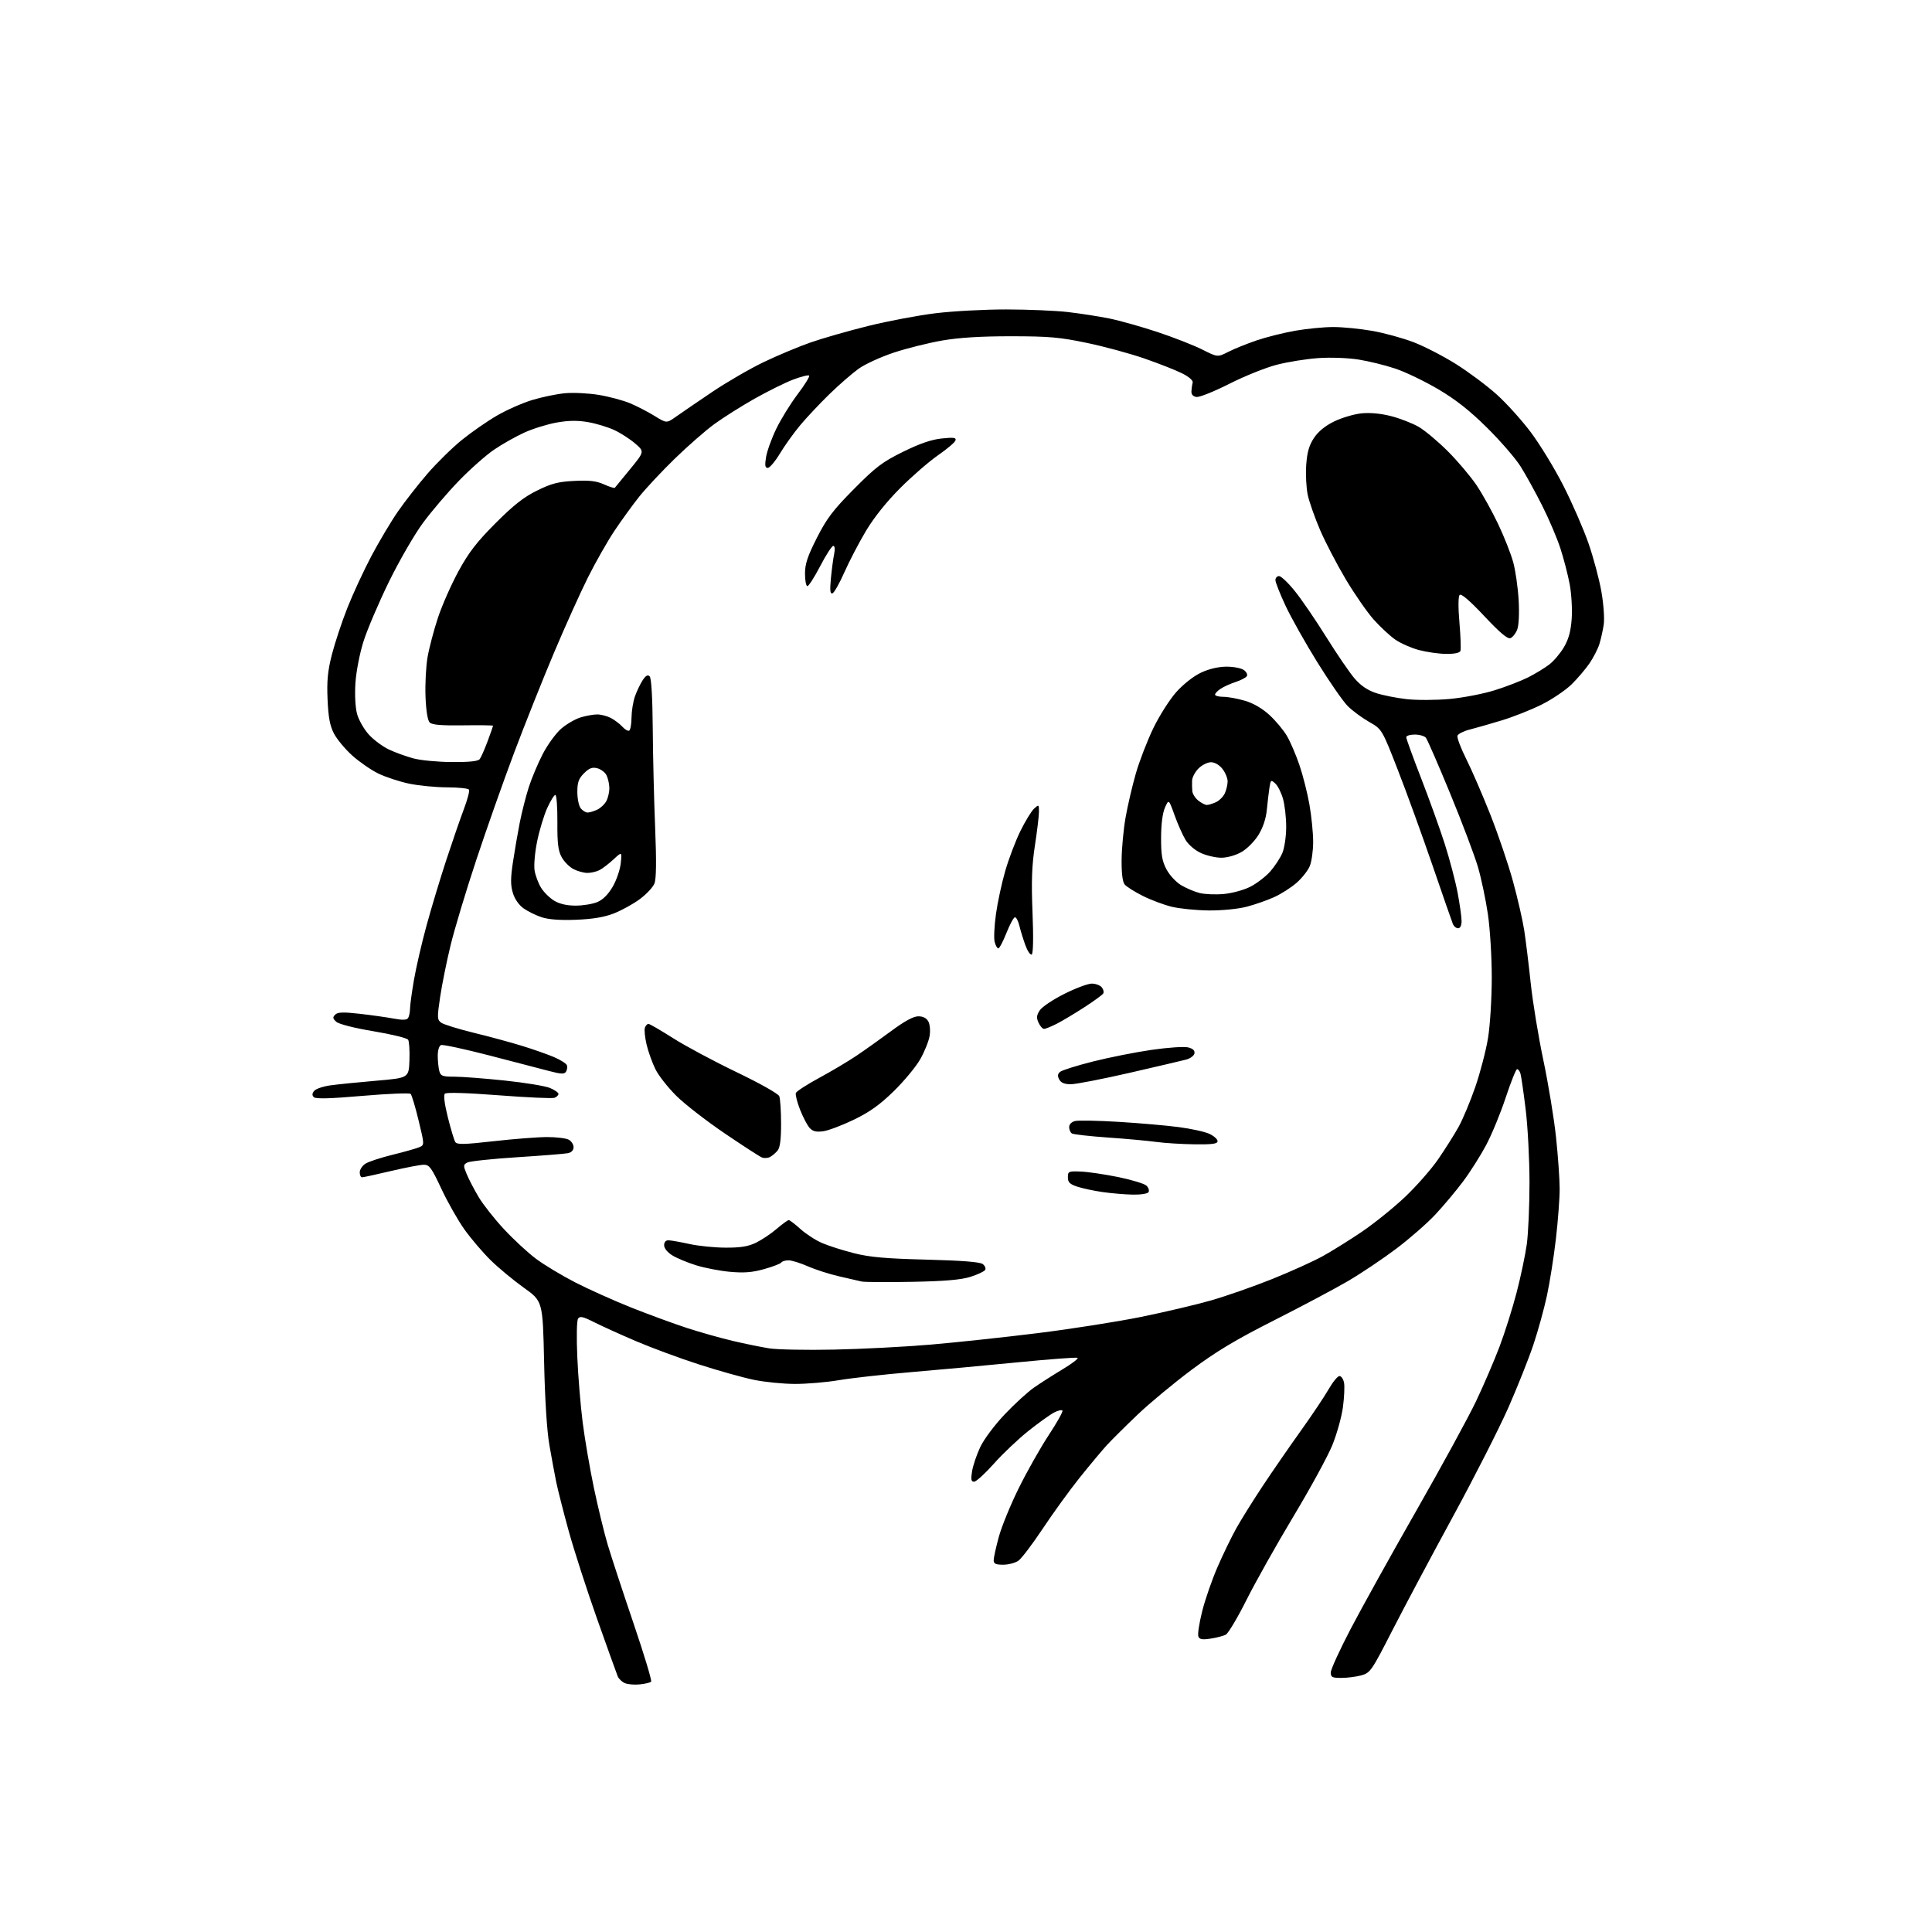 <?xml version="1.0" encoding="UTF-8" standalone="no"?>
<svg 
  version="1.1" 
  xmlns="http://www.w3.org/2000/svg" 
  xmlns:xlink="http://www.w3.org/1999/xlink" 
  xmlns:svg="http://www.w3.org/2000/svg"
  xmlns:rdf="http://www.w3.org/1999/02/22-rdf-syntax-ns#"
  xmlns:cc="http://creativecommons.org/ns#"
  xmlns:dc="http://purl.org/dc/elements/1.1/"
  viewBox="0 0 768 768"
  width="768"
  height="768"
>
<style>svg {background-color: white; }</style>"
<path stroke="none" fill="black" fill-rule="evenodd" d="M254.33,669.57C252.22,669.79 249.55,669.57 248.39,669.07C247.23,668.57 245.94,667.34 245.54,666.33C245.13,665.33 241.44,655.05 237.34,643.50C233.25,631.95 228.16,616.20 226.04,608.50C223.92,600.80 221.69,592.02 221.08,589.00C220.47,585.98 219.26,579.45 218.40,574.50C217.41,568.86 216.62,556.49 216.29,541.38C215.76,517.26 215.76,517.26 208.22,511.88C204.08,508.92 198.14,504.00 195.03,500.94C191.92,497.88 187.25,492.40 184.65,488.77C182.06,485.13 177.92,477.85 175.46,472.58C171.56,464.22 170.67,463.00 168.48,463.00C167.11,463.00 161.22,464.13 155.40,465.50C149.58,466.88 144.41,468.00 143.91,468.00C143.41,468.00 143.00,467.11 143.00,466.02C143.00,464.94 144.01,463.39 145.25,462.59C146.49,461.79 151.32,460.20 156.00,459.05C160.68,457.90 165.46,456.55 166.63,456.05C168.76,455.15 168.76,455.15 166.40,445.40C165.10,440.03 163.68,435.28 163.24,434.84C162.80,434.40 154.20,434.76 144.13,435.62C131.22,436.74 125.49,436.89 124.75,436.15C124.00,435.40 124.04,434.65 124.89,433.63C125.56,432.83 128.44,431.85 131.30,431.45C134.16,431.05 142.35,430.22 149.50,429.61C162.50,428.50 162.50,428.50 162.76,421.50C162.90,417.65 162.66,413.96 162.23,413.30C161.80,412.65 155.61,411.13 148.47,409.94C140.87,408.67 134.76,407.12 133.72,406.20C132.26,404.92 132.17,404.40 133.24,403.34C134.25,402.32 136.37,402.25 143.02,403.00C147.68,403.53 153.75,404.39 156.49,404.90C160.10,405.57 161.69,405.51 162.23,404.67C162.64,404.02 162.98,402.38 162.99,401.00C163.00,399.62 163.70,394.45 164.56,389.50C165.41,384.55 167.66,374.83 169.56,367.89C171.45,360.95 174.99,349.25 177.40,341.89C179.82,334.53 182.97,325.42 184.39,321.65C185.82,317.88 186.74,314.39 186.44,313.90C186.13,313.40 182.20,312.99 177.69,312.98C173.19,312.97 166.36,312.30 162.52,311.49C158.68,310.67 153.19,308.86 150.33,307.46C147.46,306.06 142.82,302.84 140.01,300.32C137.20,297.79 133.94,293.87 132.76,291.61C131.14,288.50 130.52,285.19 130.21,278.00C129.89,270.53 130.27,266.69 131.97,260.06C133.17,255.41 135.93,247.09 138.12,241.56C140.31,236.03 144.59,226.80 147.62,221.06C150.66,215.32 155.41,207.34 158.18,203.33C160.96,199.32 166.25,192.54 169.96,188.26C173.66,183.98 179.79,177.97 183.59,174.89C187.39,171.81 193.65,167.46 197.50,165.23C201.35,162.99 207.65,160.20 211.50,159.03C215.35,157.85 221.22,156.64 224.54,156.32C227.87,156.01 233.94,156.30 238.04,156.98C242.14,157.66 247.75,159.16 250.50,160.32C253.25,161.48 257.63,163.75 260.24,165.36C264.98,168.29 264.98,168.29 268.74,165.62C270.81,164.16 277.23,159.77 283.00,155.88C288.77,151.98 298.00,146.63 303.50,143.98C309.00,141.34 317.39,137.82 322.14,136.16C326.90,134.49 337.25,131.53 345.14,129.57C353.04,127.62 365.11,125.34 371.97,124.51C378.83,123.68 391.43,123.00 399.97,123.01C408.51,123.01 419.53,123.48 424.46,124.04C429.39,124.61 436.81,125.76 440.96,126.60C445.11,127.44 453.73,129.87 460.13,131.99C466.53,134.12 474.52,137.24 477.89,138.94C484.01,142.03 484.01,142.03 488.24,139.88C490.56,138.69 495.62,136.65 499.48,135.33C503.34,134.01 510.27,132.28 514.88,131.47C519.49,130.66 526.29,130.00 530.00,130.00C533.71,130.00 540.66,130.68 545.45,131.52C550.24,132.36 557.69,134.40 561.99,136.06C566.30,137.72 573.90,141.65 578.88,144.79C583.86,147.93 591.08,153.32 594.91,156.76C598.75,160.20 604.85,166.95 608.47,171.76C612.09,176.57 617.93,186.12 621.43,193.00C624.94,199.88 629.44,210.20 631.44,215.94C633.43,221.69 635.76,230.39 636.60,235.29C637.47,240.31 637.86,246.01 637.50,248.35C637.15,250.63 636.38,254.07 635.79,256.00C635.19,257.93 633.43,261.37 631.87,263.66C630.31,265.95 627.11,269.70 624.77,272.01C622.42,274.32 617.11,277.92 612.98,280.00C608.84,282.09 601.64,284.95 596.98,286.36C592.31,287.78 586.56,289.42 584.20,290.02C581.83,290.62 579.67,291.71 579.38,292.44C579.10,293.18 580.65,297.32 582.82,301.64C584.99,305.96 589.31,315.93 592.42,323.78C595.53,331.64 599.58,343.56 601.42,350.28C603.26,357.00 605.28,365.78 605.90,369.79C606.52,373.81 607.68,383.26 608.48,390.79C609.28,398.33 611.54,412.15 613.52,421.50C615.49,430.85 617.75,444.57 618.54,452.00C619.33,459.43 619.98,468.65 619.99,472.51C620.00,476.36 619.32,485.36 618.49,492.51C617.66,499.65 616.06,509.77 614.94,515.00C613.82,520.23 611.39,529.02 609.55,534.54C607.70,540.06 603.23,551.31 599.60,559.54C595.97,567.77 586.02,587.33 577.49,603.00C568.96,618.67 558.13,639.02 553.42,648.22C545.25,664.19 544.70,664.99 541.18,665.97C539.16,666.53 535.59,666.99 533.25,666.99C529.56,667.00 529.00,666.72 529.00,664.83C529.00,663.64 532.54,655.88 536.88,647.58C541.21,639.29 552.97,618.10 563.02,600.50C573.07,582.90 583.75,563.33 586.76,557.00C589.77,550.67 593.96,540.92 596.08,535.33C598.20,529.73 601.26,520.04 602.88,513.79C604.51,507.53 606.32,498.92 606.92,494.64C607.51,490.36 608.00,479.34 608.00,470.15C608.00,460.96 607.31,447.83 606.47,440.97C605.63,434.11 604.70,427.71 604.40,426.75C604.11,425.79 603.51,425.00 603.07,425.00C602.64,425.00 600.61,430.06 598.56,436.25C596.52,442.44 593.01,450.95 590.78,455.16C588.54,459.37 584.41,465.89 581.60,469.64C578.80,473.39 573.83,479.31 570.57,482.80C567.31,486.29 560.29,492.42 554.98,496.42C549.66,500.42 541.08,506.18 535.91,509.21C530.73,512.24 517.50,519.27 506.50,524.84C491.23,532.56 483.47,537.22 473.69,544.51C466.65,549.77 457.01,557.76 452.27,562.28C447.53,566.80 442.04,572.25 440.07,574.38C438.11,576.52 433.22,582.37 429.20,587.38C425.19,592.40 418.58,601.52 414.51,607.66C410.43,613.79 406.08,619.53 404.83,620.41C403.58,621.28 400.86,622.00 398.78,622.00C395.83,622.00 395.00,621.61 395.00,620.23C395.00,619.26 395.91,615.09 397.03,610.98C398.14,606.87 401.73,598.10 405.00,591.50C408.27,584.90 413.61,575.45 416.87,570.50C420.13,565.55 422.59,561.16 422.34,560.75C422.09,560.34 420.60,560.67 419.04,561.48C417.47,562.29 412.87,565.59 408.82,568.81C404.76,572.04 398.58,577.90 395.08,581.84C391.57,585.78 388.04,589.00 387.23,589.00C386.05,589.00 385.88,588.15 386.41,584.87C386.77,582.60 388.24,578.26 389.67,575.22C391.14,572.12 395.38,566.45 399.38,562.24C403.28,558.13 408.49,553.36 410.95,551.64C413.42,549.91 418.53,546.64 422.31,544.37C426.10,542.10 428.81,540.02 428.35,539.76C427.88,539.50 417.15,540.30 404.50,541.55C391.85,542.79 372.73,544.56 362.00,545.46C351.27,546.37 338.45,547.80 333.50,548.64C328.55,549.48 320.65,550.15 315.95,550.13C311.25,550.12 303.90,549.38 299.62,548.49C295.34,547.61 285.57,544.87 277.91,542.40C270.25,539.94 258.93,535.75 252.74,533.10C246.56,530.46 239.08,527.06 236.11,525.56C231.77,523.36 230.54,523.09 229.80,524.16C229.26,524.93 229.13,531.43 229.49,539.50C229.82,547.20 230.79,558.90 231.63,565.50C232.47,572.10 234.48,583.80 236.09,591.50C237.71,599.20 240.17,609.33 241.56,614.00C242.95,618.67 247.56,632.70 251.79,645.17C256.03,657.63 259.20,668.13 258.83,668.50C258.47,668.87 256.44,669.35 254.33,669.57zM481.22,651.38C477.88,651.89 476.82,651.70 476.36,650.49C476.03,649.64 476.72,645.17 477.88,640.54C479.03,635.92 481.77,628.02 483.96,622.98C486.14,617.94 489.51,611.00 491.43,607.55C493.36,604.10 498.04,596.60 501.82,590.89C505.60,585.18 512.39,575.34 516.90,569.03C521.42,562.72 526.47,555.18 528.13,552.28C529.79,549.38 531.74,547.00 532.46,547.00C533.18,547.00 534.00,548.20 534.28,549.67C534.56,551.14 534.35,555.53 533.83,559.42C533.30,563.31 531.40,570.10 529.61,574.50C527.82,578.90 520.86,591.65 514.14,602.83C507.43,614.01 499.03,628.96 495.48,636.04C491.93,643.12 488.23,649.32 487.26,649.82C486.29,650.32 483.58,651.02 481.22,651.38zM331.50,536.49C342.50,536.27 359.82,535.37 370.00,534.50C380.18,533.63 399.30,531.58 412.50,529.94C425.70,528.30 444.19,525.40 453.59,523.49C462.98,521.58 475.54,518.62 481.50,516.91C487.45,515.20 498.32,511.40 505.65,508.46C512.98,505.52 522.02,501.43 525.74,499.38C529.46,497.33 536.52,492.93 541.43,489.60C546.34,486.26 554.04,480.05 558.53,475.80C563.03,471.54 568.97,464.78 571.72,460.78C574.48,456.77 578.11,451.02 579.79,448.00C581.47,444.98 584.47,437.82 586.45,432.09C588.42,426.37 590.71,417.59 591.52,412.59C592.34,407.51 592.99,396.94 593.00,388.63C593.00,380.33 592.31,369.14 591.45,363.32C590.60,357.58 588.83,349.19 587.52,344.69C586.21,340.19 581.25,327.06 576.50,315.52C571.75,303.98 567.39,293.97 566.81,293.27C566.23,292.57 564.24,292.00 562.38,292.00C560.52,292.00 559.00,292.48 559.00,293.06C559.00,293.64 561.65,300.96 564.90,309.31C568.14,317.67 572.38,329.45 574.32,335.50C576.25,341.55 578.55,350.26 579.42,354.86C580.29,359.46 581.00,364.52 581.00,366.11C581.00,367.91 580.48,369.00 579.61,369.00C578.84,369.00 577.90,368.21 577.52,367.25C577.13,366.29 573.50,355.82 569.44,344.00C565.38,332.18 559.21,315.16 555.71,306.19C549.36,289.88 549.36,289.88 544.21,286.94C541.38,285.32 537.57,282.50 535.74,280.67C533.91,278.84 528.51,271.07 523.75,263.40C518.98,255.73 513.26,245.57 511.04,240.83C508.82,236.08 507.00,231.48 507.00,230.60C507.00,229.72 507.65,229.00 508.45,229.00C509.25,229.00 512.07,231.67 514.70,234.94C517.34,238.20 522.96,246.41 527.18,253.19C531.41,259.96 536.47,267.38 538.44,269.67C540.89,272.52 543.58,274.36 546.93,275.48C549.62,276.37 555.13,277.47 559.16,277.92C563.20,278.37 570.89,278.34 576.26,277.85C581.62,277.36 589.72,275.79 594.26,274.36C598.79,272.94 604.75,270.63 607.50,269.24C610.25,267.85 613.98,265.58 615.80,264.20C617.61,262.82 620.26,259.70 621.69,257.27C623.55,254.09 624.42,250.93 624.77,246.01C625.04,242.24 624.69,236.09 623.99,232.33C623.29,228.57 621.63,222.13 620.29,218.02C618.96,213.91 615.67,206.18 612.97,200.85C610.28,195.51 606.42,188.53 604.39,185.32C602.37,182.12 596.39,175.22 591.10,170.00C584.23,163.20 578.72,158.86 571.74,154.74C566.37,151.57 558.69,147.87 554.67,146.53C550.66,145.18 544.03,143.55 539.94,142.91C535.73,142.26 528.81,142.01 524.00,142.35C519.33,142.68 511.94,143.86 507.59,144.98C503.23,146.09 494.74,149.50 488.72,152.55C482.69,155.61 476.80,157.97 475.63,157.80C474.22,157.60 473.54,156.82 473.61,155.50C473.67,154.40 473.89,152.88 474.11,152.12C474.34,151.28 472.72,149.84 470.00,148.46C467.52,147.21 460.80,144.55 455.06,142.56C449.32,140.56 438.97,137.75 432.06,136.31C421.30,134.06 417.00,133.68 402.00,133.67C390.03,133.66 381.37,134.19 374.60,135.35C369.16,136.29 360.49,138.45 355.35,140.15C350.20,141.86 343.91,144.73 341.37,146.54C338.83,148.35 333.59,152.90 329.73,156.66C325.87,160.42 320.64,165.98 318.10,169.02C315.57,172.05 311.94,177.11 310.04,180.27C308.14,183.42 305.96,186.00 305.20,186.00C304.14,186.00 303.98,185.02 304.51,181.75C304.88,179.41 306.70,174.35 308.56,170.50C310.41,166.65 314.25,160.44 317.08,156.70C319.92,152.96 321.97,149.63 321.64,149.30C321.31,148.98 318.44,149.70 315.27,150.90C312.10,152.11 305.18,155.54 299.89,158.52C294.61,161.51 287.41,166.05 283.89,168.63C280.38,171.20 273.30,177.40 268.16,182.40C263.02,187.41 256.67,194.20 254.04,197.50C251.42,200.80 247.02,206.88 244.26,211.00C241.51,215.12 236.77,223.45 233.74,229.50C230.71,235.55 224.60,249.10 220.17,259.60C215.73,270.11 208.65,287.88 204.42,299.10C200.20,310.32 193.41,329.53 189.35,341.78C185.28,354.04 180.67,369.34 179.11,375.78C177.54,382.23 175.67,391.50 174.95,396.38C173.74,404.55 173.78,405.36 175.37,406.53C176.32,407.23 182.14,409.03 188.30,410.54C194.46,412.04 203.10,414.38 207.50,415.74C211.90,417.09 217.61,419.10 220.18,420.19C222.75,421.29 225.07,422.75 225.34,423.43C225.60,424.12 225.45,425.27 225.01,425.99C224.35,427.06 223.13,427.01 218.35,425.76C215.13,424.91 204.43,422.13 194.57,419.57C184.71,417.02 176.04,415.15 175.32,415.43C174.55,415.73 174.01,417.50 174.01,419.72C174.02,421.80 174.30,424.51 174.63,425.75C175.16,427.73 175.88,428.00 180.65,428.00C183.62,428.00 192.62,428.69 200.63,429.53C208.65,430.37 216.74,431.70 218.61,432.48C220.47,433.26 222.00,434.32 222.00,434.84C222.00,435.36 221.30,436.06 220.43,436.39C219.57,436.72 209.62,436.27 198.33,435.40C185.53,434.42 177.43,434.17 176.84,434.76C176.26,435.34 176.71,438.89 178.03,444.16C179.20,448.82 180.52,453.22 180.97,453.95C181.65,455.05 184.31,454.99 196.31,453.64C204.30,452.74 213.83,452.00 217.48,452.00C221.14,452.00 225.00,452.47 226.07,453.04C227.13,453.60 228.00,454.95 228.00,456.02C228.00,457.23 227.16,458.13 225.75,458.41C224.51,458.66 215.41,459.39 205.52,460.02C195.63,460.66 186.74,461.60 185.77,462.12C184.13,463.00 184.11,463.34 185.54,466.78C186.39,468.83 188.53,472.92 190.29,475.88C192.06,478.84 196.57,484.56 200.32,488.59C204.06,492.63 209.77,497.91 212.99,500.33C216.21,502.75 223.27,507.01 228.67,509.78C234.08,512.55 244.12,517.06 251.00,519.80C257.88,522.53 267.77,526.16 273.00,527.87C278.23,529.57 286.43,531.89 291.24,533.02C296.04,534.15 302.57,535.48 305.74,535.99C308.91,536.49 320.50,536.72 331.50,536.49zM362.50,509.55C352.60,509.74 343.60,509.68 342.50,509.42C341.40,509.16 337.35,508.23 333.50,507.35C329.65,506.47 324.08,504.68 321.13,503.37C318.17,502.07 314.71,501.00 313.43,501.00C312.16,501.00 310.88,501.39 310.59,501.86C310.29,502.33 307.24,503.51 303.79,504.48C299.05,505.81 295.77,506.07 290.23,505.57C286.21,505.21 280.12,504.04 276.71,502.97C273.29,501.91 269.04,500.13 267.25,499.03C265.32,497.84 264.00,496.21 264.00,495.01C264.00,493.75 264.65,493.01 265.75,493.04C266.71,493.05 270.43,493.71 274.00,494.50C277.57,495.29 284.07,495.95 288.43,495.96C294.39,495.99 297.40,495.50 300.51,494.00C302.79,492.89 306.49,490.42 308.73,488.50C310.98,486.57 313.14,485.00 313.54,485.00C313.93,485.00 316.04,486.61 318.21,488.57C320.38,490.53 324.26,493.04 326.83,494.14C329.40,495.25 335.10,497.06 339.50,498.17C345.75,499.75 352.03,500.31 368.23,500.72C382.24,501.08 389.50,501.64 390.63,502.47C391.55,503.15 391.99,504.20 391.61,504.82C391.23,505.44 388.57,506.68 385.71,507.58C381.95,508.75 375.50,509.30 362.50,509.55zM450.19,474.88C447.06,474.81 441.70,474.35 438.28,473.86C434.86,473.37 430.36,472.41 428.28,471.73C425.25,470.74 424.50,470.00 424.50,468.00C424.50,465.63 424.77,465.51 429.65,465.71C432.48,465.82 439.19,466.82 444.57,467.91C449.94,469.01 454.99,470.56 455.79,471.36C456.58,472.16 456.93,473.30 456.56,473.90C456.18,474.52 453.37,474.95 450.19,474.88zM306.08,459.93C305.21,460.38 303.78,460.47 302.89,460.12C302.00,459.78 295.33,455.46 288.07,450.53C280.80,445.60 272.16,438.90 268.87,435.63C265.58,432.37 261.84,427.63 260.58,425.10C259.31,422.57 257.72,418.13 257.03,415.24C256.35,412.34 256.05,409.31 256.37,408.49C256.68,407.67 257.31,407.00 257.77,407.00C258.23,407.00 262.63,409.56 267.55,412.68C272.47,415.81 283.83,421.89 292.78,426.19C301.92,430.57 309.38,434.77 309.77,435.75C310.16,436.71 310.48,441.59 310.49,446.60C310.50,452.99 310.08,456.20 309.08,457.40C308.30,458.34 306.95,459.48 306.08,459.93zM474.75,454.88C469.66,454.81 462.80,454.38 459.50,453.92C456.20,453.47 447.59,452.68 440.36,452.18C433.14,451.67 426.72,450.95 426.11,450.57C425.50,450.19 425.00,449.06 425.00,448.05C425.00,446.97 425.95,445.98 427.33,445.63C428.60,445.31 436.37,445.45 444.58,445.95C452.78,446.44 463.55,447.38 468.50,448.03C473.45,448.67 478.96,449.88 480.75,450.72C482.54,451.55 484.00,452.85 484.00,453.61C484.00,454.70 482.03,454.97 474.75,454.88zM327.22,449.70C324.42,450.07 323.08,449.74 321.82,448.35C320.91,447.33 319.20,444.07 318.03,441.09C316.86,438.12 316.12,435.14 316.37,434.47C316.63,433.80 320.82,431.09 325.67,428.46C330.53,425.83 337.20,421.86 340.50,419.64C343.80,417.42 350.03,412.99 354.34,409.80C359.62,405.89 363.11,404.00 365.05,404.00C366.94,404.00 368.31,404.71 369.04,406.07C369.67,407.25 369.88,409.77 369.52,411.88C369.17,413.94 367.50,418.07 365.81,421.06C364.11,424.05 359.38,429.76 355.30,433.75C349.75,439.17 345.73,442.04 339.41,445.10C334.75,447.35 329.27,449.42 327.22,449.70zM425.67,431.00C423.16,431.00 421.76,430.43 421.06,429.11C420.31,427.72 420.41,426.90 421.43,426.06C422.19,425.43 428.07,423.58 434.49,421.96C440.92,420.34 451.42,418.25 457.84,417.33C464.25,416.40 470.77,415.96 472.32,416.36C474.22,416.84 475.03,417.61 474.81,418.75C474.63,419.67 473.14,420.78 471.49,421.21C469.85,421.64 459.67,424.02 448.89,426.50C438.10,428.97 427.65,431.00 425.67,431.00zM415.02,409.00C414.43,409.00 413.45,407.89 412.84,406.54C411.94,404.58 412.04,403.58 413.33,401.62C414.22,400.26 418.61,397.32 423.09,395.08C427.57,392.83 432.47,391.00 433.99,391.00C435.51,391.00 437.30,391.66 437.96,392.46C438.63,393.26 438.89,394.37 438.54,394.94C438.19,395.50 434.78,397.99 430.95,400.46C427.13,402.93 422.22,405.87 420.04,406.98C417.86,408.09 415.60,409.00 415.02,409.00zM410.13,379.42C409.60,379.75 408.47,378.10 407.61,375.76C406.76,373.42 405.68,369.93 405.22,368.00C404.75,366.07 403.95,364.56 403.44,364.63C402.92,364.70 401.41,367.51 400.07,370.88C398.74,374.25 397.29,377.00 396.84,377.00C396.40,377.00 395.74,375.83 395.38,374.39C395.02,372.95 395.26,367.99 395.91,363.36C396.55,358.72 398.21,351.01 399.60,346.22C400.98,341.42 403.69,334.28 405.63,330.34C407.57,326.39 410.02,322.39 411.08,321.43C412.93,319.75 413.00,319.79 413.00,322.67C413.00,324.31 412.28,330.34 411.40,336.07C410.17,344.09 409.95,350.23 410.44,362.66C410.84,372.62 410.72,379.06 410.13,379.42zM229.00,365.62C222.73,365.87 218.09,365.53 215.34,364.63C213.05,363.88 209.80,362.28 208.11,361.08C206.25,359.75 204.58,357.34 203.86,354.92C202.93,351.82 202.94,349.12 203.90,342.72C204.58,338.20 205.80,331.12 206.61,327.00C207.43,322.88 209.03,316.57 210.17,313.00C211.31,309.43 213.83,303.44 215.77,299.70C217.71,295.96 221.03,291.42 223.14,289.61C225.26,287.80 228.73,285.80 230.86,285.16C232.99,284.52 235.94,284.00 237.42,284.00C238.89,284.00 241.32,284.63 242.80,285.40C244.29,286.17 246.35,287.73 247.39,288.87C248.42,290.02 249.66,290.71 250.13,290.42C250.61,290.12 251.02,287.77 251.04,285.19C251.07,282.61 251.69,278.82 252.42,276.76C253.16,274.70 254.53,271.84 255.47,270.40C256.69,268.55 257.50,268.10 258.25,268.85C258.93,269.53 259.38,277.23 259.48,289.71C259.56,300.59 259.99,318.27 260.43,329.00C260.97,342.34 260.89,349.36 260.15,351.21C259.56,352.70 256.92,355.51 254.29,357.45C251.66,359.39 247.03,361.93 244.00,363.11C240.18,364.60 235.60,365.36 229.00,365.62zM480.54,361.92C475.57,361.87 468.93,361.21 465.78,360.45C462.64,359.68 457.43,357.73 454.22,356.11C451.01,354.49 447.80,352.46 447.08,351.60C446.23,350.57 445.81,347.18 445.86,341.77C445.90,337.22 446.61,329.67 447.43,324.99C448.25,320.30 450.09,312.43 451.51,307.49C452.93,302.54 456.07,294.42 458.48,289.43C460.90,284.44 465.02,277.97 467.66,275.03C470.47,271.91 474.55,268.72 477.48,267.36C480.64,265.88 484.37,265.02 487.56,265.01C490.34,265.00 493.45,265.61 494.46,266.35C495.48,267.09 496.01,268.18 495.64,268.78C495.27,269.37 493.29,270.41 491.24,271.08C489.18,271.75 486.49,272.96 485.25,273.77C484.01,274.57 483.00,275.63 483.00,276.12C483.00,276.60 484.49,277.00 486.32,277.00C488.14,277.00 492.01,277.71 494.91,278.57C498.27,279.56 501.82,281.64 504.67,284.26C507.13,286.53 510.24,290.26 511.58,292.55C512.92,294.84 515.16,300.04 516.54,304.11C517.93,308.17 519.72,315.27 520.53,319.88C521.34,324.49 522.00,331.14 522.00,334.66C522.00,338.18 521.39,342.52 520.65,344.30C519.91,346.08 517.56,349.05 515.44,350.91C513.33,352.78 509.32,355.33 506.55,356.60C503.77,357.87 498.82,359.60 495.54,360.45C492.11,361.34 485.74,361.96 480.54,361.92zM228.78,360.00C231.69,360.00 235.58,359.37 237.44,358.59C239.63,357.68 241.77,355.55 243.53,352.53C245.03,349.97 246.48,345.77 246.75,343.19C247.25,338.50 247.25,338.50 243.87,341.63C242.02,343.35 239.52,345.26 238.32,345.88C237.11,346.50 234.95,347.00 233.52,347.00C232.08,347.00 229.58,346.32 227.97,345.48C226.35,344.65 224.24,342.51 223.27,340.73C221.87,338.18 221.51,335.23 221.57,326.75C221.61,320.84 221.24,316.00 220.76,316.00C220.28,316.00 218.82,318.36 217.51,321.25C216.21,324.14 214.41,330.08 213.52,334.46C212.62,338.86 212.17,344.04 212.51,346.04C212.84,348.04 213.99,351.10 215.05,352.84C216.11,354.59 218.45,356.91 220.24,358.01C222.40,359.32 225.28,359.99 228.78,360.00zM486.42,355.38C489.72,355.09 494.40,353.82 497.01,352.50C499.58,351.19 503.16,348.44 504.97,346.39C506.77,344.33 508.93,341.04 509.76,339.07C510.59,337.10 511.27,332.50 511.28,328.81C511.29,325.13 510.73,320.09 510.03,317.61C509.34,315.13 507.95,312.36 506.95,311.45C505.23,309.89 505.10,309.99 504.62,313.15C504.34,314.99 503.87,318.95 503.58,321.94C503.24,325.45 502.05,329.01 500.24,331.93C498.66,334.48 495.69,337.46 493.46,338.72C491.17,340.02 487.81,340.96 485.50,340.96C483.30,340.96 479.66,340.12 477.40,339.10C475.05,338.03 472.44,335.81 471.27,333.87C470.14,332.02 468.18,327.60 466.91,324.06C464.60,317.63 464.60,317.63 463.08,321.06C462.13,323.23 461.56,327.64 461.55,333.00C461.53,339.86 461.95,342.30 463.72,345.63C464.93,347.91 467.55,350.72 469.59,351.92C471.61,353.11 474.89,354.49 476.88,354.99C478.87,355.49 483.16,355.67 486.42,355.38zM233.58,323.00C234.31,323.00 236.00,322.50 237.34,321.89C238.68,321.28 240.35,319.72 241.04,318.42C241.74,317.12 242.27,314.72 242.22,313.09C242.18,311.46 241.64,309.20 241.04,308.07C240.44,306.95 238.79,305.73 237.38,305.38C235.41,304.89 234.19,305.35 232.15,307.39C230.02,309.53 229.50,310.98 229.50,314.87C229.50,317.52 230.12,320.44 230.87,321.35C231.63,322.26 232.84,323.00 233.58,323.00zM479.70,319.98C480.36,319.99 482.00,319.50 483.34,318.89C484.68,318.28 486.28,316.68 486.89,315.34C487.50,314.00 488.00,311.86 488.00,310.59C488.00,309.31 487.07,307.08 485.93,305.63C484.69,304.06 482.86,303.00 481.38,303.00C480.02,303.00 477.80,304.10 476.45,305.45C475.10,306.80 473.95,308.94 473.88,310.20C473.82,311.47 473.86,313.40 473.96,314.50C474.07,315.60 475.13,317.28 476.33,318.23C477.52,319.18 479.04,319.97 479.70,319.98zM179.63,302.93C186.62,302.98 190.05,302.61 190.70,301.75C191.23,301.06 192.63,297.87 193.83,294.66C195.02,291.45 196.00,288.67 196.00,288.49C196.00,288.31 190.63,288.24 184.06,288.33C175.41,288.45 171.75,288.14 170.81,287.20C169.99,286.39 169.37,282.57 169.15,276.94C168.96,272.00 169.32,264.94 169.96,261.24C170.60,257.53 172.47,250.45 174.11,245.50C175.76,240.55 179.44,232.22 182.29,227.00C186.35,219.56 189.54,215.44 196.99,207.97C204.17,200.78 208.22,197.59 213.50,195.00C219.25,192.17 221.90,191.48 228.34,191.17C234.33,190.87 237.11,191.20 240.10,192.55C242.26,193.52 244.19,194.13 244.40,193.91C244.61,193.68 247.34,190.35 250.48,186.50C256.20,179.51 256.20,179.51 252.51,176.32C250.49,174.57 246.77,172.17 244.26,170.99C241.75,169.81 237.07,168.38 233.86,167.82C229.69,167.08 226.13,167.12 221.37,167.95C217.71,168.59 211.91,170.38 208.47,171.94C205.04,173.50 199.59,176.57 196.36,178.78C193.14,180.98 186.86,186.54 182.41,191.14C177.95,195.74 171.53,203.26 168.14,207.86C164.73,212.47 158.65,223.01 154.56,231.36C150.50,239.69 145.96,250.32 144.49,255.00C142.98,259.77 141.58,267.01 141.29,271.50C140.98,276.21 141.25,281.27 141.94,283.81C142.58,286.18 144.67,289.84 146.58,291.96C148.49,294.08 152.10,296.77 154.60,297.94C157.10,299.12 161.47,300.71 164.32,301.47C167.17,302.24 174.06,302.90 179.63,302.93zM574.78,259.93C571.88,259.90 567.02,259.20 564.00,258.39C560.98,257.58 556.76,255.72 554.64,254.25C552.52,252.78 548.66,249.19 546.06,246.28C543.46,243.36 538.47,236.17 534.97,230.29C531.47,224.41 526.88,215.61 524.77,210.72C522.67,205.84 520.45,199.54 519.85,196.74C519.25,193.93 518.98,188.57 519.24,184.82C519.61,179.72 520.38,177.02 522.32,174.10C524.01,171.54 526.77,169.28 530.33,167.54C533.32,166.08 538.19,164.63 541.15,164.32C544.62,163.97 548.85,164.36 553.00,165.42C556.55,166.33 561.49,168.26 563.98,169.70C566.46,171.15 571.68,175.52 575.57,179.42C579.46,183.31 584.58,189.37 586.95,192.88C589.31,196.38 593.19,203.37 595.57,208.39C597.95,213.41 600.64,220.22 601.53,223.51C602.43,226.81 603.40,233.55 603.68,238.50C603.99,243.88 603.76,248.62 603.11,250.28C602.52,251.80 601.31,253.33 600.43,253.67C599.29,254.10 596.25,251.54 590.01,244.89C584.27,238.78 580.86,235.85 580.24,236.50C579.66,237.12 579.62,241.30 580.15,247.50C580.62,253.00 580.80,258.06 580.54,258.75C580.24,259.54 578.14,259.98 574.78,259.93zM330.92,235.86C329.99,236.17 329.84,234.72 330.30,229.89C330.64,226.37 331.21,222.04 331.58,220.25C331.99,218.28 331.85,217.00 331.24,217.00C330.68,217.00 328.35,220.60 326.06,225.00C323.77,229.40 321.47,233.00 320.95,233.00C320.43,233.00 320.00,230.78 320.00,228.06C320.00,224.15 320.99,221.18 324.72,213.81C328.66,206.06 331.12,202.81 339.47,194.38C348.18,185.59 350.75,183.65 359.00,179.58C365.65,176.31 370.26,174.72 374.38,174.30C379.17,173.81 380.18,173.95 379.81,175.10C379.56,175.87 376.46,178.50 372.93,180.94C369.39,183.38 362.64,189.23 357.93,193.94C352.48,199.38 347.50,205.60 344.26,211.00C341.47,215.68 337.60,223.09 335.66,227.47C333.73,231.86 331.60,235.63 330.92,235.86z" />

</svg>
